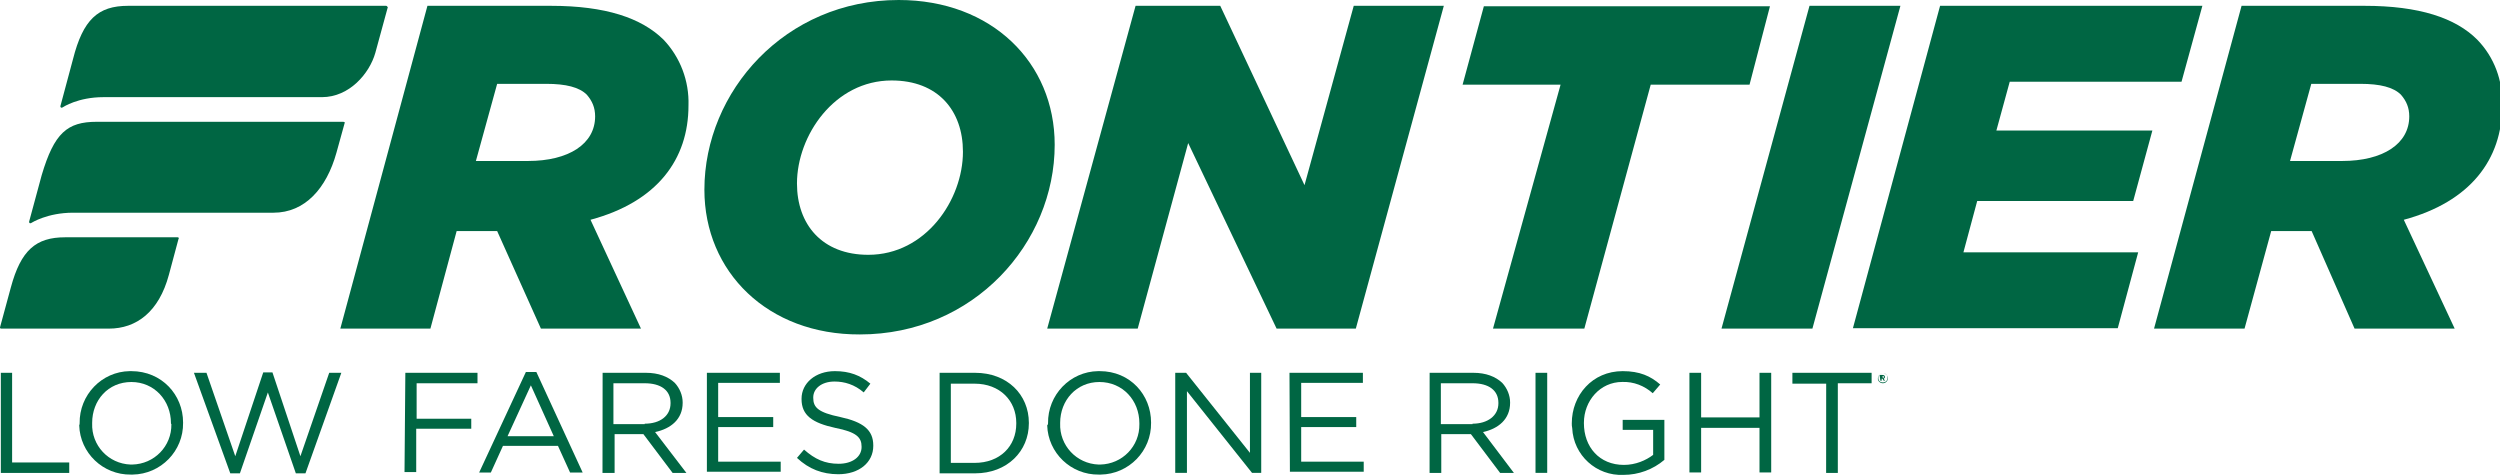 <?xml version="1.0" encoding="utf-8"?>
<!-- Generator: Adobe Illustrator 25.4.1, SVG Export Plug-In . SVG Version: 6.00 Build 0)  -->
<svg version="1.1" id="Layer_1" xmlns="http://www.w3.org/2000/svg" xmlns:xlink="http://www.w3.org/1999/xlink" x="0px" y="0px"
	 viewBox="0 0 421 80" style="enable-background:new 0 0 421 80;" xml:space="preserve">
<style type="text/css">
	.f917c31b{fill:#006643;}
</style>
<g>
	<g>
		<g>
			<path id="fbpsa" class="f917c31b" d="M88.91,27.11c6.88,0,11.31-2.88,11.31-7.51c0-1.47-0.49-2.6-1.4-3.65
				c-1.26-1.26-3.51-1.83-6.81-1.83h-8.29l-3.58,12.99L88.91,27.11L88.91,27.11z M71.98,0.98h20.79c9.2,0,15.24,2.04,18.96,5.69
				c2.81,2.95,4.35,6.95,4.21,11.1c0,9.06-5.27,16.22-16.5,19.24l8.5,18.33H91.09l-7.37-16.43H76.9l-4.42,16.43H57.31L71.98,0.98z"
				/>
		</g>
	</g>
	<g>
		<g>
			<path id="fbpsb" class="f917c31b" d="M162.16,25.56c0-6.95-4.21-12.01-12.01-12.01c-9.62,0-15.94,9.27-15.94,17.35
				c0,6.88,4.21,12.01,12.01,12.01C155.91,42.91,162.16,33.64,162.16,25.56L162.16,25.56z M118.62,31.95
				C118.62,15.38,132.24,0,151.34,0c15.66,0,26.27,10.53,26.27,24.37c0,16.57-13.62,31.95-32.8,31.95
				C129.29,56.39,118.62,45.79,118.62,31.95L118.62,31.95z"/>
		</g>
	</g>
	<g>
		<g>
			<path id="fbpsc" class="f917c31b" d="M191.23,0.98h14.26l14.19,30.2l8.29-30.2h15.17l-14.82,54.36h-13.34l-14.89-31.25l-8.5,31.25
				h-15.24L191.23,0.98z"/>
		</g>
	</g>
	<g>
		<g>
			<path id="fbpsd" class="f917c31b" d="M262.8,14.26h-16.5l3.58-13.2h48.18l-3.44,13.2h-16.64L266.8,55.34h-15.38L262.8,14.26z"/>
		</g>
	</g>
	<g>
		<g>
			<path id="fbpse" class="f917c31b" d="M304.72,0.98h15.31l-14.82,54.36h-15.31L304.72,0.98z"/>
		</g>
	</g>
	<g>
		<g>
			<path id="fbpsf" class="f917c31b" d="M326.71,0.98h44.17l-3.51,12.78h-28.93l-2.25,8.22h26.27l-3.23,11.87h-26.27l-2.32,8.64h29.43
				l-3.44,12.78h-44.6L326.71,0.98z"/>
		</g>
	</g>
	<g>
		<g>
			<path id="fbpsg" class="f917c31b" d="M394.41,27.11c6.88,0,11.31-2.88,11.31-7.51c0-1.47-0.49-2.6-1.4-3.65
				c-1.26-1.26-3.51-1.83-6.81-1.83h-8.29l-3.58,12.99L394.41,27.11L394.41,27.11z M377.48,0.98h20.72c9.2,0,15.31,2.04,18.96,5.69
				c2.88,2.95,4.35,6.95,4.21,11.1c0,9.06-5.34,16.22-16.57,19.24l8.57,18.33h-16.86l-7.23-16.43h-6.81l-4.49,16.43h-15.24
				L377.48,0.98z"/>
		</g>
	</g>
	<g>
		<g>
			<path id="fbpsh" class="f917c31b" d="M65.03,0.98H21.56c-5.06,0-7.58,2.32-9.27,8.99l-2.11,7.87c-0.07,0.21,0.14,0.42,0.42,0.21
				c0,0,2.53-1.69,6.81-1.69h36.8c4.64,0,8.01-4,8.99-7.44l2.11-7.73C65.24,1.19,65.17,0.98,65.03,0.98z"/>
		</g>
	</g>
	<g>
		<g>
			<path id="fbpsi" class="f917c31b" d="M57.8,20.51H16.29c-4.99,0-7.16,1.9-9.27,8.99l-2.11,7.8c-0.07,0.21,0.14,0.42,0.42,0.21
				c0,0,2.67-1.69,6.95-1.69h33.78c5.27,0,8.92-4.07,10.6-10.11l1.4-5.06C58.08,20.58,57.94,20.51,57.8,20.51L57.8,20.51z"/>
		</g>
	</g>
	<g>
		<g>
			<path id="fbpsj" class="f917c31b" d="M29.92,39.96H10.96c-4.92,0-7.44,2.18-9.13,8.43L0,55.13c0,0.14,0.07,0.21,0.21,0.21h18.12
				c4.64,0,8.43-2.81,10.11-9.06l1.62-6.04C30.2,40.1,30.06,39.96,29.92,39.96z"/>
		</g>
	</g>
	<g>
		<g>
			<g>
				<g>
					<path id="fbpsk" class="f917c31b" d="M0.07,62.78h1.97v15.1h9.62v1.76H0.14V62.78H0.07z"/>
				</g>
			</g>
			<g>
				<g>
					<path id="fbpsl" class="f917c31b" d="M28.79,71.28c0-3.86-2.81-6.95-6.67-6.95c-3.93,0-6.6,3.09-6.6,6.88v0.07
						c-0.14,3.72,2.74,6.81,6.46,6.95c0.07,0,0.14,0,0.28,0c3.72-0.07,6.67-3.09,6.6-6.81C28.79,71.35,28.79,71.35,28.79,71.28z
						 M13.41,71.28c-0.07-4.78,3.72-8.71,8.43-8.78c0.07,0,0.21,0,0.28,0c5.13,0,8.71,4,8.71,8.64v0.07
						c0.07,4.71-3.72,8.64-8.5,8.71c-0.07,0-0.21,0-0.28,0c-4.71,0.07-8.57-3.65-8.71-8.29C13.41,71.49,13.41,71.35,13.41,71.28z"/>
				</g>
			</g>
			<g>
				<g>
					<path id="fbpsm" class="f917c31b" d="M32.66,62.78h2.11l4.85,14.05l4.71-14.12h1.55l4.71,14.12l4.85-14.05h2.04l-6.04,16.93h-1.62
						l-4.71-13.62l-4.71,13.62h-1.62L32.66,62.78z"/>
				</g>
			</g>
			<g>
				<g>
					<path id="fbpsn" class="f917c31b" d="M68.26,62.78h12.15v1.76H70.16v5.97h9.2v1.69h-9.27v7.3h-1.97L68.26,62.78L68.26,62.78z"/>
				</g>
			</g>
			<g>
				<g>
					<path id="fbpso" class="f917c31b" d="M93.26,73.46l-3.86-8.57l-3.93,8.57H93.26z M88.56,62.64h1.76l7.8,16.93H96l-2.04-4.49H84.7
						l-2.04,4.49h-1.97L88.56,62.64z"/>
				</g>
			</g>
			<g>
				<g>
					<path id="fbpsp" class="f917c31b" d="M108.57,71.35c2.6,0,4.35-1.33,4.35-3.44v-0.07c0-2.11-1.62-3.3-4.35-3.3h-5.27v6.88h5.27
						V71.35z M101.48,62.78h7.3c2.11,0,3.72,0.63,4.85,1.69c0.84,0.91,1.33,2.11,1.33,3.3v0.07c0,2.74-1.97,4.35-4.64,4.92
						l5.27,6.88h-2.32l-4.92-6.53h-4.85v6.53h-2.04L101.48,62.78z"/>
				</g>
			</g>
			<g>
				<g>
					<path id="fbpsq" class="f917c31b" d="M118.97,62.78h12.36v1.69h-10.39v5.76h9.27v1.69h-9.27v5.83h10.53v1.69h-12.43V62.78H118.97z"
						/>
				</g>
			</g>
			<g>
				<g>
					<path id="fbpsr" class="f917c31b" d="M134.21,77.11l1.19-1.4c1.83,1.62,3.51,2.39,5.83,2.39c2.32,0,3.86-1.19,3.86-2.81v-0.07
						c0-1.55-0.84-2.46-4.42-3.16c-3.86-0.84-5.69-2.11-5.69-4.85v-0.07c0-2.6,2.32-4.64,5.62-4.64c2.46,0,4.28,0.7,5.97,2.11
						l-1.12,1.47c-1.55-1.33-3.23-1.83-4.92-1.83c-2.18,0-3.58,1.19-3.58,2.67V67c0,1.62,0.84,2.46,4.56,3.23
						c3.86,0.84,5.55,2.18,5.55,4.78v0.07c0,2.81-2.39,4.78-5.9,4.78C138.49,79.85,136.24,79.01,134.21,77.11L134.21,77.11z"/>
				</g>
			</g>
			<g>
				<g>
					<path id="fbpss" class="f917c31b" d="M160.12,64.61v13.34h4c4.28,0,7.02-2.81,7.02-6.6v-0.14c0-3.72-2.74-6.6-7.02-6.6H160.12z
						 M158.23,62.78h5.97c5.41,0,9.06,3.65,9.06,8.43v0.07c0,4.71-3.65,8.43-9.06,8.43h-5.97V62.78z"/>
				</g>
			</g>
			<g>
				<g>
					<path id="fbpst" class="f917c31b" d="M191.87,71.28c0-3.86-2.81-6.95-6.74-6.95c-3.86,0-6.6,3.09-6.6,6.88v0.07
						c-0.14,3.72,2.74,6.81,6.46,6.95c0.07,0,0.21,0,0.28,0c3.72-0.07,6.67-3.09,6.6-6.81C191.87,71.35,191.87,71.35,191.87,71.28z
						 M176.49,71.28c-0.07-4.78,3.72-8.71,8.43-8.78c0.07,0,0.21,0,0.28,0c5.13,0,8.64,4,8.64,8.64v0.07
						c0.07,4.71-3.72,8.64-8.5,8.71c-0.07,0-0.21,0-0.28,0c-4.71,0.07-8.57-3.65-8.71-8.29C176.49,71.49,176.49,71.35,176.49,71.28
						L176.49,71.28z"/>
				</g>
			</g>
			<g>
				<g>
					<path id="fbpsu" class="f917c31b" d="M197.91,62.78h1.83l10.75,13.48V62.78h1.9v16.85h-1.55l-10.96-13.76v13.76h-1.97V62.78z"/>
				</g>
			</g>
			<g>
				<g>
					<path id="fbpsv" class="f917c31b" d="M217.15,62.78h12.36v1.69h-10.39v5.76h9.27v1.69h-9.27v5.83h10.53v1.69h-12.43L217.15,62.78
						L217.15,62.78z"/>
				</g>
			</g>
			<g>
				<g>
					<path id="fbpsw" class="f917c31b" d="M247.98,71.35c2.53,0,4.35-1.33,4.35-3.44v-0.07c0-2.11-1.62-3.3-4.35-3.3h-5.34v6.88h5.34
						V71.35z M240.75,62.78h7.37c2.11,0,3.72,0.63,4.85,1.69c0.84,0.91,1.33,2.11,1.33,3.3v0.07c0,2.74-1.97,4.35-4.56,4.92
						l5.2,6.88h-2.32l-4.92-6.53h-4.99v6.53h-1.97L240.75,62.78L240.75,62.78z"/>
				</g>
			</g>
			<g>
				<g>
					<path id="fbpsx" class="f917c31b" d="M258.58,62.78h1.97v16.85h-1.97V62.78z"/>
				</g>
			</g>
			<g>
				<g>
					<path id="fbpsy" class="f917c31b" d="M264.69,71.28c0-4.71,3.44-8.78,8.57-8.78c2.88,0,4.71,0.84,6.32,2.25l-1.26,1.47
						c-1.4-1.26-3.23-1.97-5.13-1.9c-3.72,0-6.46,3.16-6.46,6.88v0.07c0,4,2.6,7.02,6.74,7.02c1.97,0,3.72-0.77,4.92-1.69v-4.21
						h-5.13v-1.69h7.02v6.74c-1.9,1.62-4.35,2.53-6.88,2.53c-4.56,0.21-8.43-3.3-8.64-7.87C264.69,71.77,264.69,71.56,264.69,71.28
						L264.69,71.28z"/>
				</g>
			</g>
			<g>
				<g>
					<path id="fbpsz" class="f917c31b" d="M284.5,62.78h1.97v7.51h9.83v-7.51h1.97v16.78h-1.97v-7.51h-9.83v7.51h-1.97V62.78z"/>
				</g>
			</g>
			<g>
				<g>
					<path id="fbpsA" class="f917c31b" d="M307.53,64.61h-5.69v-1.83h13.34v1.76h-5.69v15.1h-1.97L307.53,64.61z"/>
				</g>
			</g>
		</g>
		<g>
			<g>
				<g>
					<path id="fbpsB" class="f917c31b" d="M317.15,63.56h-0.14v-0.21h0.14c0.07,0,0.14,0.07,0.14,0.14c0,0.07-0.07,0.14-0.14,0.14V63.56z
						 M316.66,64.12h0.21v-0.35h0.14l0.21,0.35h0.21l-0.21-0.35c0.14-0.07,0.21-0.14,0.21-0.28c0-0.21-0.14-0.35-0.42-0.35h-0.49
						L316.66,64.12z M317.08,64.4c-0.49,0-0.77-0.28-0.77-0.77c0-0.42,0.28-0.77,0.77-0.77c0.49,0,0.77,0.28,0.77,0.77
						C317.86,64.12,317.51,64.4,317.08,64.4z M317.08,64.54c0.49,0,0.84-0.42,0.84-0.84c0-0.49-0.42-0.84-0.84-0.84
						c-0.49,0-0.84,0.42-0.84,0.84C316.17,64.12,316.59,64.54,317.08,64.54z"/>
				</g>
			</g>
		</g>
	</g>
</g>
</svg>
